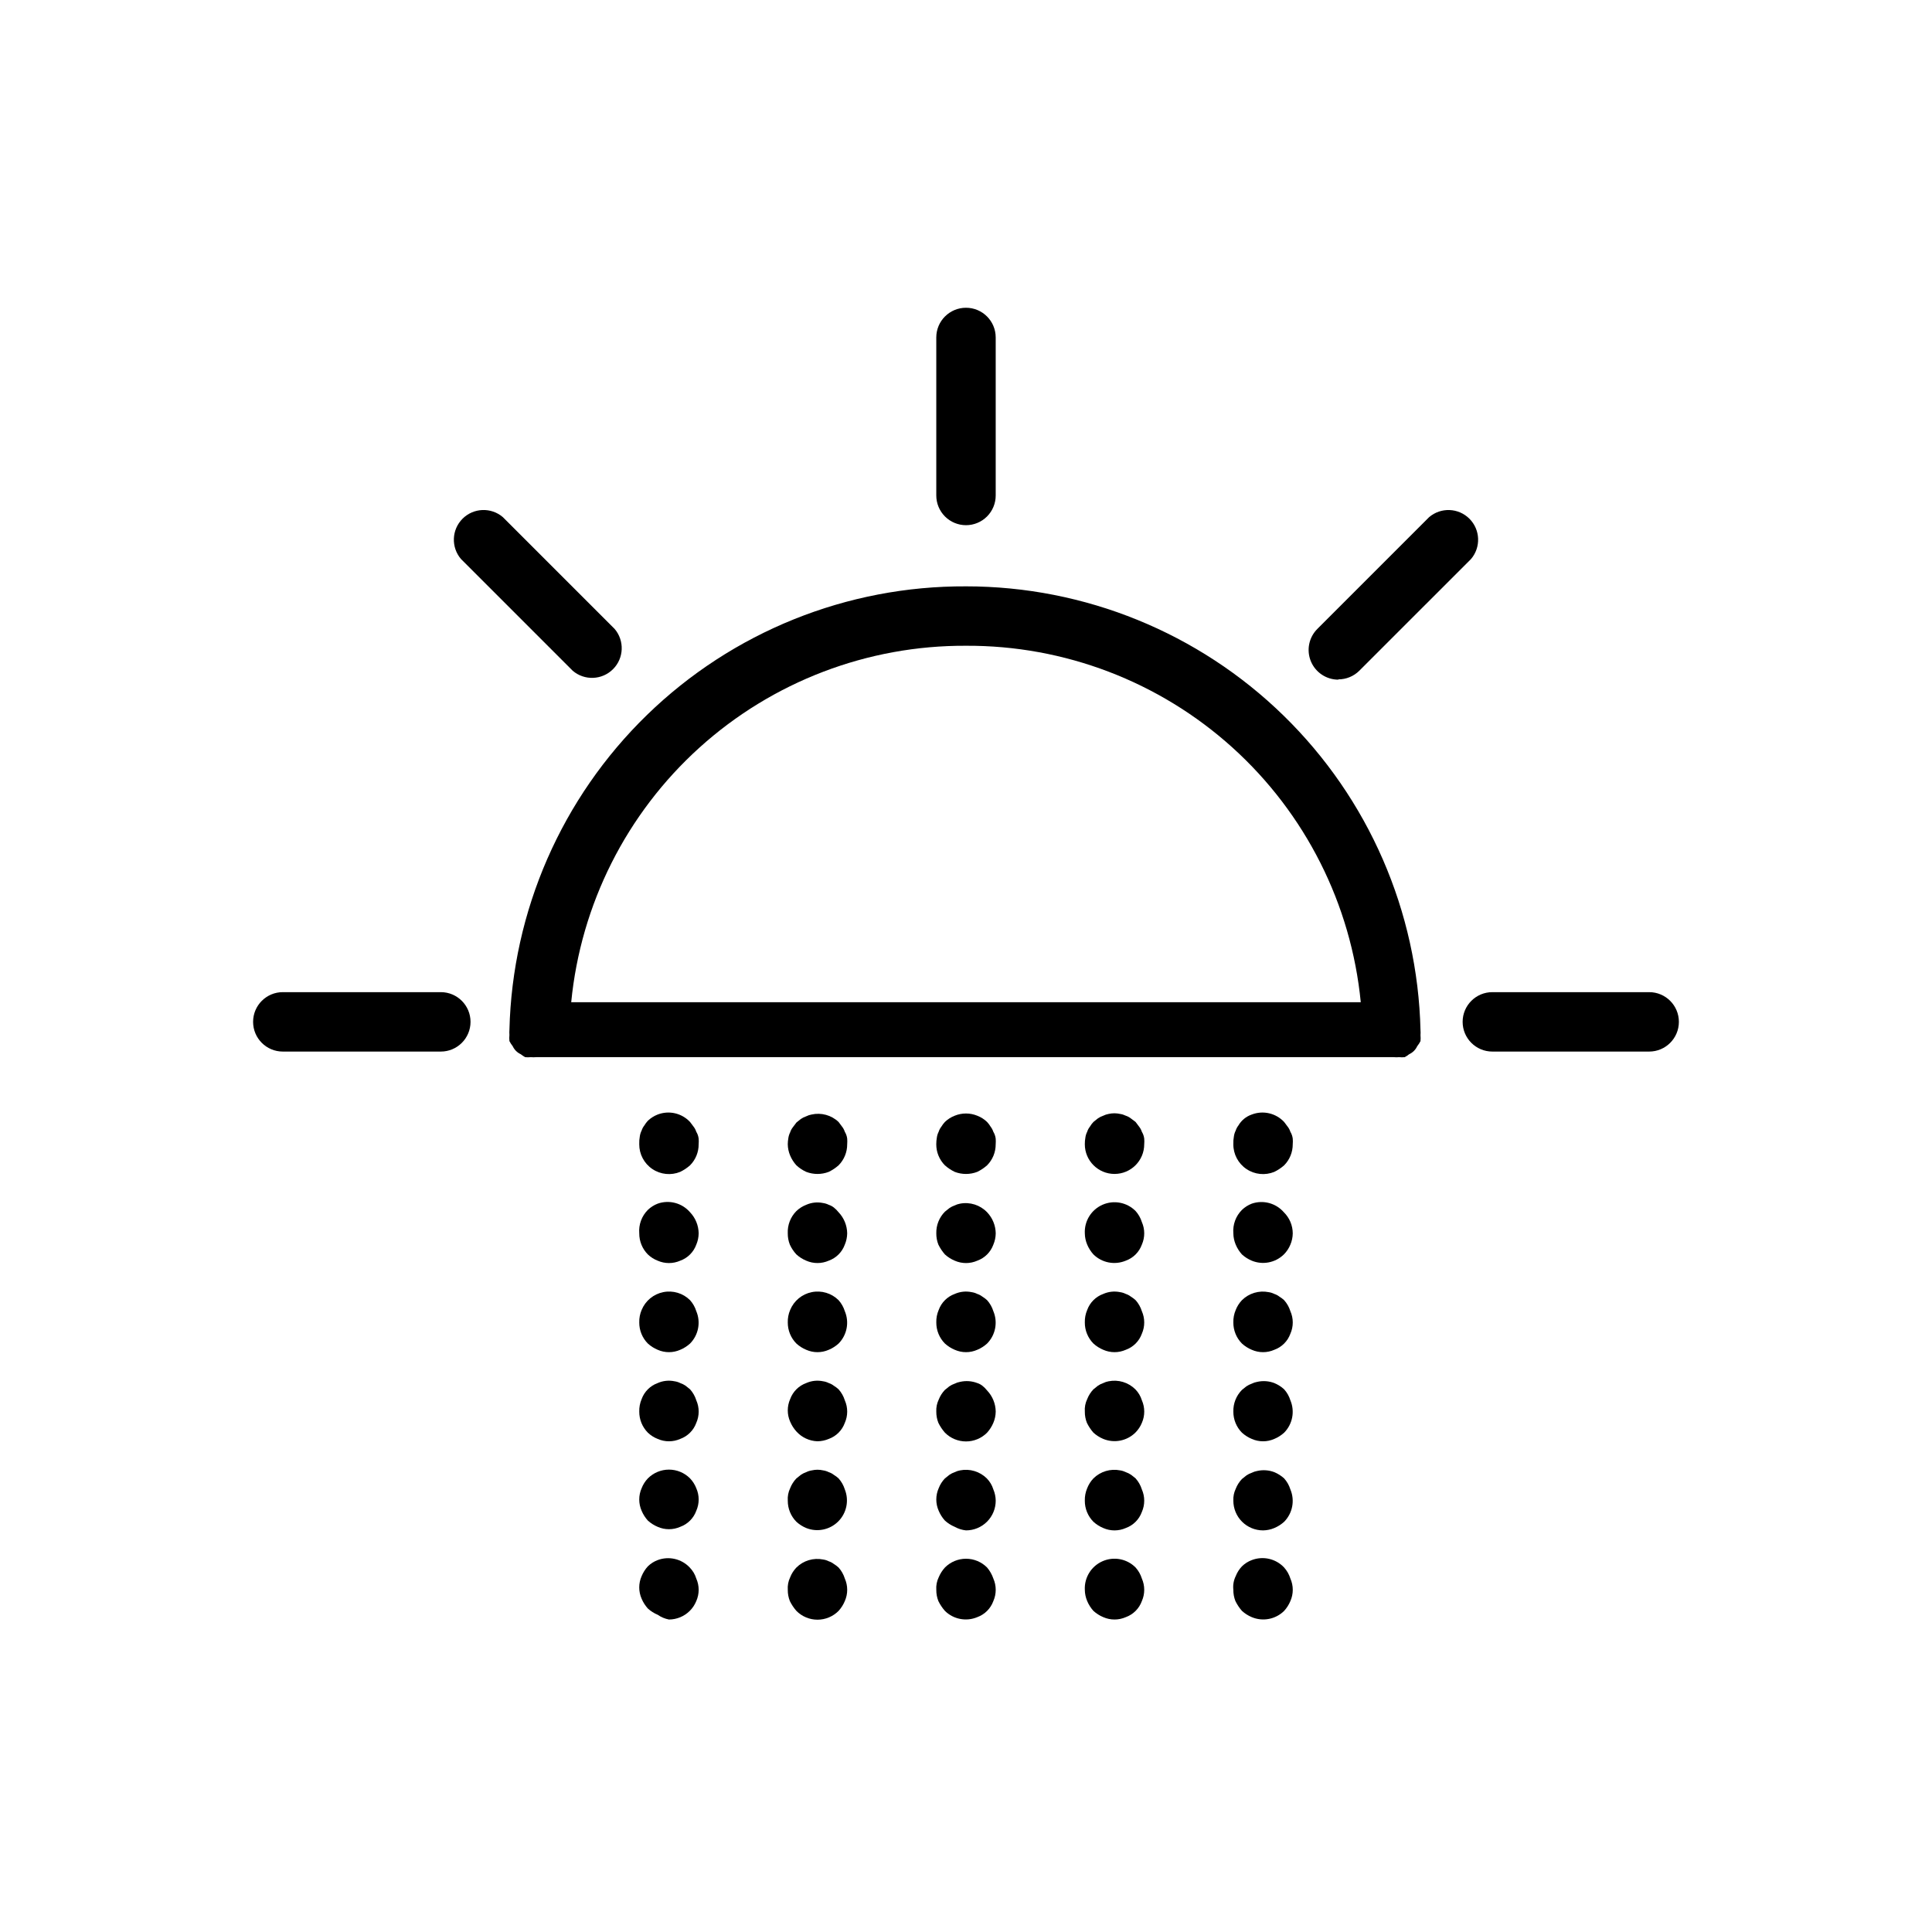 <?xml version="1.0" encoding="UTF-8"?>
<!-- The Best Svg Icon site in the world: iconSvg.co, Visit us! https://iconsvg.co -->
<svg fill="#000000" width="800px" height="800px" version="1.1" viewBox="144 144 512 512" xmlns="http://www.w3.org/2000/svg">
 <g>
  <path d="m328.52 443.93c-0.156-0.484-0.395-0.938-0.707-1.34l-0.945-1.258c-2.191-2.344-5.586-3.125-8.582-1.969-0.965 0.375-1.848 0.938-2.598 1.652-0.355 0.387-0.672 0.809-0.941 1.258-0.316 0.402-0.555 0.855-0.711 1.34-0.234 0.469-0.395 0.977-0.473 1.496-0.129 0.699-0.18 1.414-0.156 2.125-0.012 2.633 1.289 5.098 3.473 6.566 2.184 1.473 4.957 1.754 7.391 0.754 0.941-0.457 1.816-1.039 2.598-1.73 1.473-1.484 2.297-3.496 2.281-5.59 0.043-0.496 0.043-0.996 0-1.496-0.078-0.641-0.293-1.258-0.629-1.809z"/>
  <path d="m318.29 462.98c-0.965 0.371-1.848 0.934-2.598 1.652-1.637 1.637-2.473 3.91-2.281 6.219-0.012 2.09 0.809 4.102 2.281 5.59 0.75 0.715 1.633 1.277 2.598 1.652 1.906 0.84 4.078 0.84 5.984 0 1.977-0.715 3.535-2.273 4.25-4.25 0.406-0.949 0.617-1.965 0.629-2.992-0.027-2.086-0.844-4.082-2.281-5.59-2.117-2.457-5.523-3.363-8.582-2.281z"/>
  <path d="m326.87 488.56c-1.863-1.852-4.531-2.652-7.109-2.129-2.578 0.52-4.723 2.293-5.723 4.727-0.445 1.043-0.66 2.172-0.629 3.305-0.012 2.094 0.809 4.106 2.281 5.59 0.766 0.695 1.645 1.254 2.598 1.652 1.906 0.844 4.078 0.844 5.984 0 0.953-0.398 1.832-0.957 2.598-1.652 2.234-2.262 2.887-5.648 1.652-8.578-0.336-1.078-0.898-2.074-1.652-2.914z"/>
  <path d="m326.87 512.18-1.18-0.945c-0.438-0.301-0.914-0.539-1.418-0.707-0.469-0.238-0.977-0.398-1.496-0.473-1.508-0.32-3.078-0.156-4.488 0.473-1.977 0.715-3.535 2.273-4.25 4.25-0.445 1.043-0.66 2.172-0.629 3.305-0.012 2.094 0.809 4.106 2.281 5.59 0.75 0.715 1.633 1.277 2.598 1.652 1.906 0.844 4.078 0.844 5.984 0 1.977-0.715 3.535-2.273 4.25-4.25 0.844-1.906 0.844-4.078 0-5.984-0.336-1.078-0.898-2.07-1.652-2.91z"/>
  <path d="m326.87 535.79c-1.477-1.488-3.488-2.328-5.59-2.328-2.098 0-4.109 0.84-5.59 2.328-0.715 0.75-1.277 1.633-1.652 2.602-0.84 1.902-0.84 4.074 0 5.981 0.402 0.953 0.961 1.832 1.652 2.598 0.766 0.695 1.645 1.254 2.598 1.652 1.906 0.844 4.078 0.844 5.984 0 1.977-0.715 3.535-2.273 4.25-4.25 0.844-1.906 0.844-4.078 0-5.981-0.375-0.969-0.934-1.852-1.652-2.602z"/>
  <path d="m326.79 559.41c-2.18-2.309-5.531-3.086-8.504-1.969-0.973 0.363-1.855 0.926-2.598 1.656-0.695 0.762-1.254 1.641-1.652 2.598-0.84 1.902-0.84 4.074 0 5.981 0.402 0.953 0.961 1.832 1.652 2.598 0.766 0.695 1.645 1.254 2.598 1.652 0.902 0.625 1.918 1.055 2.992 1.262 2.066-0.008 4.047-0.828 5.512-2.285 0.746-0.738 1.332-1.625 1.73-2.598 0.844-1.902 0.844-4.074 0-5.981-0.336-1.098-0.93-2.094-1.73-2.914z"/>
  <path d="m407.24 443.93c-0.16-0.484-0.398-0.938-0.711-1.34-0.27-0.453-0.586-0.875-0.945-1.258-0.746-0.719-1.629-1.281-2.598-1.656-1.914-0.785-4.066-0.785-5.981 0-0.969 0.375-1.852 0.938-2.598 1.656-0.359 0.383-0.676 0.805-0.945 1.258-0.316 0.398-0.555 0.855-0.707 1.34-0.238 0.469-0.398 0.973-0.473 1.496-0.109 0.594-0.16 1.203-0.16 1.809-0.012 2.094 0.812 4.106 2.285 5.59 0.781 0.695 1.656 1.277 2.598 1.73 1.926 0.742 4.055 0.742 5.981 0 0.941-0.457 1.816-1.039 2.598-1.73 1.477-1.484 2.297-3.496 2.285-5.59 0.039-0.496 0.039-0.996 0-1.496-0.082-0.641-0.297-1.258-0.629-1.809z"/>
  <path d="m398.43 462.98c-0.496 0.086-0.973 0.246-1.418 0.469-0.504 0.172-0.98 0.41-1.418 0.711l-1.18 0.945c-1.516 1.523-2.34 3.598-2.285 5.746-0.012 1.023 0.176 2.039 0.551 2.992 0.461 0.938 1.043 1.812 1.734 2.598 0.766 0.695 1.645 1.254 2.598 1.652 1.906 0.84 4.078 0.84 5.981 0 1.98-0.715 3.535-2.273 4.254-4.25 0.402-0.949 0.617-1.965 0.629-2.992-0.031-2.086-0.844-4.082-2.285-5.59-1.844-1.926-4.543-2.785-7.16-2.281z"/>
  <path d="m405.59 488.56c-0.387-0.355-0.809-0.672-1.258-0.945-0.402-0.312-0.855-0.551-1.34-0.707-0.469-0.238-0.973-0.398-1.492-0.473-1.512-0.32-3.082-0.152-4.488 0.473-1.977 0.715-3.535 2.273-4.25 4.25-0.449 1.043-0.664 2.172-0.633 3.305-0.012 2.094 0.812 4.106 2.285 5.59 0.766 0.695 1.645 1.254 2.598 1.652 1.906 0.844 4.078 0.844 5.981 0 0.953-0.398 1.832-0.957 2.598-1.652 2.234-2.262 2.887-5.648 1.656-8.578-0.336-1.078-0.902-2.074-1.656-2.914z"/>
  <path d="m404.33 511.23c-0.402-0.312-0.855-0.555-1.34-0.707-1.457-0.555-3.043-0.668-4.562-0.316-0.496 0.086-0.973 0.246-1.418 0.473-0.504 0.172-0.98 0.41-1.418 0.707l-1.18 0.945c-0.719 0.75-1.277 1.633-1.652 2.598-0.469 0.98-0.688 2.062-0.633 3.148-0.012 1.023 0.176 2.039 0.551 2.992 0.461 0.938 1.043 1.812 1.734 2.598 1.477 1.492 3.488 2.328 5.59 2.328 2.098 0 4.109-0.836 5.586-2.328 0.695-0.766 1.254-1.645 1.656-2.598 0.402-0.945 0.617-1.961 0.629-2.992-0.031-2.082-0.844-4.078-2.285-5.59-0.367-0.465-0.793-0.887-1.258-1.258z"/>
  <path d="m405.51 535.79c-1.859-1.84-4.516-2.637-7.082-2.125-0.496 0.09-0.973 0.246-1.418 0.473-0.504 0.172-0.98 0.41-1.418 0.711l-1.18 0.945v-0.004c-0.719 0.75-1.277 1.633-1.652 2.602-0.844 1.902-0.844 4.074 0 5.981 0.398 0.953 0.957 1.832 1.652 2.598 0.766 0.695 1.645 1.254 2.598 1.652 0.922 0.512 1.941 0.836 2.992 0.945 2.086 0 4.09-0.828 5.566-2.305 1.477-1.477 2.305-3.481 2.305-5.566-0.012-1.027-0.227-2.047-0.629-2.992-0.336-1.094-0.93-2.094-1.734-2.914z"/>
  <path d="m405.59 559.41c-1.477-1.488-3.488-2.328-5.586-2.328-2.102 0-4.113 0.84-5.59 2.328-0.695 0.766-1.254 1.645-1.652 2.598-0.496 1.027-0.715 2.168-0.633 3.309-0.012 1.023 0.176 2.039 0.551 2.988 0.461 0.941 1.043 1.812 1.734 2.598 2.262 2.234 5.648 2.887 8.578 1.656 1.98-0.719 3.535-2.273 4.254-4.254 0.84-1.902 0.84-4.074 0-5.981-0.367-1.066-0.926-2.055-1.656-2.914z"/>
  <path d="m485.96 443.93c-0.156-0.484-0.398-0.938-0.707-1.34l-0.945-1.258c-2.191-2.344-5.586-3.125-8.582-1.969-1.492 0.512-2.75 1.543-3.543 2.91-0.312 0.402-0.555 0.855-0.707 1.34-0.238 0.469-0.398 0.977-0.473 1.496-0.129 0.699-0.18 1.414-0.156 2.125-0.016 2.633 1.289 5.098 3.473 6.566 2.184 1.473 4.957 1.754 7.391 0.754 0.941-0.457 1.812-1.039 2.598-1.73 1.473-1.484 2.293-3.496 2.281-5.59 0.043-0.496 0.043-0.996 0-1.496-0.082-0.641-0.297-1.258-0.629-1.809z"/>
  <path d="m475.73 462.98c-0.965 0.371-1.848 0.934-2.598 1.652-1.637 1.637-2.473 3.91-2.281 6.219 0.012 1.027 0.227 2.043 0.629 2.992 0.398 0.953 0.957 1.828 1.652 2.598 0.766 0.695 1.645 1.254 2.598 1.652 2.91 1.195 6.254 0.547 8.504-1.652 0.742-0.742 1.332-1.625 1.73-2.598 0.402-0.949 0.617-1.965 0.629-2.992-0.008-2.106-0.859-4.117-2.359-5.59-2.106-2.422-5.469-3.324-8.504-2.281z"/>
  <path d="m484.31 488.56c-0.387-0.355-0.809-0.672-1.262-0.945-0.398-0.312-0.852-0.551-1.336-0.707-0.469-0.238-0.977-0.398-1.496-0.473-2.57-0.516-5.223 0.281-7.086 2.125-0.715 0.75-1.277 1.633-1.652 2.598-0.445 1.043-0.66 2.172-0.629 3.305-0.012 2.094 0.809 4.106 2.281 5.59 0.766 0.695 1.645 1.254 2.598 1.652 1.906 0.844 4.078 0.844 5.984 0 1.977-0.715 3.535-2.269 4.25-4.25 0.844-1.906 0.844-4.078 0-5.981-0.336-1.078-0.898-2.074-1.652-2.914z"/>
  <path d="m484.31 512.18c-0.766-0.695-1.645-1.254-2.598-1.652-1.457-0.555-3.047-0.668-4.566-0.316-0.492 0.086-0.969 0.246-1.418 0.473-0.5 0.172-0.977 0.41-1.418 0.707l-1.18 0.945c-1.512 1.523-2.336 3.602-2.281 5.746-0.012 2.094 0.809 4.106 2.281 5.59 0.766 0.695 1.645 1.254 2.598 1.652 1.906 0.844 4.078 0.844 5.984 0 0.953-0.398 1.832-0.957 2.598-1.652 2.234-2.262 2.887-5.648 1.652-8.582-0.336-1.078-0.898-2.07-1.652-2.91z"/>
  <path d="m484.31 535.79c-0.766-0.691-1.645-1.25-2.598-1.652-1.457-0.555-3.047-0.664-4.566-0.312-0.492 0.086-0.969 0.246-1.418 0.473-0.5 0.168-0.977 0.406-1.418 0.707l-1.18 0.945c-0.715 0.746-1.277 1.629-1.652 2.598-0.469 0.98-0.684 2.062-0.629 3.148 0 2.086 0.828 4.09 2.305 5.566 1.477 1.477 3.481 2.305 5.566 2.305 1.027-0.012 2.047-0.227 2.992-0.629 0.953-0.398 1.832-0.961 2.598-1.652 2.234-2.266 2.887-5.648 1.652-8.582-0.336-1.078-0.898-2.07-1.652-2.914z"/>
  <path d="m484.31 559.41c-2.191-2.344-5.586-3.121-8.582-1.969-0.973 0.363-1.859 0.926-2.598 1.656-0.715 0.746-1.277 1.629-1.652 2.598-0.551 1.121-0.77 2.379-0.629 3.621-0.012 1.023 0.172 2.039 0.551 2.988 0.461 0.941 1.043 1.812 1.73 2.598 0.766 0.695 1.645 1.258 2.598 1.656 2.934 1.23 6.316 0.578 8.582-1.656 0.695-0.766 1.254-1.645 1.652-2.598 0.844-1.902 0.844-4.074 0-5.981-0.336-1.078-0.898-2.07-1.652-2.914z"/>
  <path d="m367.88 443.93c-0.156-0.484-0.395-0.938-0.707-1.34l-0.945-1.258c-1.906-1.812-4.598-2.551-7.164-1.969-0.492 0.086-0.969 0.246-1.414 0.473-0.504 0.168-0.98 0.406-1.418 0.707l-1.18 0.945-0.945 1.258c-0.316 0.402-0.555 0.855-0.711 1.34-0.234 0.469-0.395 0.977-0.473 1.496-0.098 0.547-0.148 1.098-0.156 1.652 0.012 1.027 0.227 2.047 0.629 2.992 0.402 0.953 0.961 1.832 1.656 2.598 0.766 0.711 1.645 1.293 2.598 1.73 1.926 0.742 4.055 0.742 5.981 0 0.941-0.457 1.816-1.039 2.598-1.73 1.473-1.484 2.297-3.496 2.285-5.59 0.039-0.496 0.039-0.996 0-1.496-0.082-0.641-0.297-1.258-0.633-1.809z"/>
  <path d="m364.97 464c-0.402-0.316-0.855-0.555-1.34-0.711-0.469-0.238-0.973-0.395-1.496-0.473-1.508-0.316-3.078-0.152-4.484 0.473-0.969 0.375-1.852 0.938-2.598 1.652-1.555 1.562-2.383 3.703-2.285 5.906-0.012 1.023 0.176 2.039 0.551 2.992 0.434 0.953 1.02 1.832 1.734 2.598 0.762 0.695 1.641 1.254 2.598 1.652 1.902 0.84 4.074 0.84 5.981 0 1.98-0.715 3.535-2.273 4.25-4.25 0.406-0.949 0.617-1.965 0.633-2.992-0.031-2.086-0.848-4.082-2.285-5.59-0.371-0.465-0.793-0.891-1.258-1.258z"/>
  <path d="m366.23 488.56c-1.863-1.852-4.531-2.652-7.109-2.129-2.578 0.52-4.723 2.293-5.723 4.727-0.445 1.043-0.66 2.172-0.629 3.305-0.012 2.094 0.809 4.106 2.285 5.59 0.762 0.695 1.641 1.254 2.598 1.652 1.902 0.844 4.074 0.844 5.981 0 0.953-0.398 1.832-0.957 2.598-1.652 2.234-2.262 2.887-5.648 1.652-8.578-0.336-1.078-0.898-2.074-1.652-2.914z"/>
  <path d="m366.23 512.18c-0.387-0.355-0.809-0.672-1.258-0.945-0.402-0.312-0.855-0.555-1.34-0.707-0.469-0.238-0.973-0.398-1.496-0.473-1.508-0.32-3.078-0.156-4.484 0.473-1.98 0.715-3.535 2.273-4.254 4.25-0.84 1.906-0.84 4.078 0 5.981 0.402 0.953 0.961 1.832 1.656 2.598 1.43 1.59 3.449 2.527 5.586 2.598 1.031-0.012 2.047-0.227 2.992-0.629 1.98-0.715 3.535-2.273 4.25-4.25 0.844-1.906 0.844-4.078 0-5.984-0.336-1.078-0.898-2.07-1.652-2.91z"/>
  <path d="m366.23 535.79c-0.387-0.355-0.809-0.672-1.258-0.941-0.402-0.312-0.855-0.555-1.34-0.711-0.469-0.234-0.973-0.395-1.496-0.473-0.984-0.23-2.008-0.23-2.988 0-0.523 0.078-1.027 0.238-1.496 0.473-0.504 0.172-0.98 0.41-1.418 0.711l-1.18 0.945v-0.004c-0.719 0.75-1.281 1.633-1.656 2.602-0.492 1.027-0.711 2.168-0.629 3.305-0.012 2.094 0.809 4.102 2.285 5.59 0.762 0.695 1.641 1.254 2.598 1.652 2.922 1.172 6.262 0.484 8.492-1.742 2.227-2.227 2.91-5.566 1.738-8.492-0.336-1.078-0.898-2.07-1.652-2.914z"/>
  <path d="m366.23 559.41c-0.387-0.355-0.809-0.672-1.258-0.945-0.402-0.312-0.855-0.551-1.34-0.707-0.469-0.238-0.973-0.398-1.496-0.473-2.566-0.516-5.223 0.281-7.082 2.125-0.719 0.75-1.281 1.633-1.656 2.598-0.492 1.027-0.711 2.168-0.629 3.309-0.012 1.023 0.176 2.039 0.551 2.988 0.461 0.941 1.043 1.812 1.734 2.598 1.477 1.492 3.488 2.332 5.586 2.332 2.102 0 4.113-0.84 5.59-2.332 0.695-0.766 1.254-1.645 1.652-2.598 0.844-1.902 0.844-4.074 0-5.981-0.336-1.078-0.898-2.07-1.652-2.914z"/>
  <path d="m446.6 443.93c-0.156-0.484-0.398-0.938-0.711-1.34l-0.945-1.258-1.258-0.945c-0.398-0.312-0.852-0.555-1.336-0.711-0.473-0.234-0.977-0.395-1.496-0.469-1.012-0.234-2.062-0.234-3.07 0-0.492 0.086-0.973 0.246-1.418 0.469-0.504 0.172-0.98 0.41-1.418 0.711l-1.18 0.945c-0.359 0.383-0.676 0.805-0.945 1.258-0.312 0.398-0.555 0.855-0.707 1.34-0.238 0.469-0.398 0.973-0.473 1.496-0.109 0.594-0.16 1.203-0.156 1.809 0 4.348 3.523 7.871 7.871 7.871s7.871-3.523 7.871-7.871c0.043-0.496 0.043-0.996 0-1.496-0.082-0.641-0.297-1.258-0.629-1.809z"/>
  <path d="m444.95 464.94c-2.293-2.316-5.777-2.981-8.762-1.672-2.984 1.309-4.856 4.32-4.699 7.578 0.012 1.027 0.227 2.043 0.629 2.992 0.398 0.953 0.957 1.828 1.652 2.598 2.262 2.231 5.648 2.883 8.582 1.652 1.977-0.715 3.535-2.273 4.25-4.25 0.84-1.906 0.84-4.078 0-5.984-0.336-1.078-0.898-2.07-1.652-2.914z"/>
  <path d="m444.95 488.56c-0.387-0.355-0.812-0.672-1.262-0.945-0.398-0.312-0.852-0.551-1.336-0.707-0.473-0.238-0.977-0.398-1.496-0.473-1.508-0.32-3.078-0.152-4.488 0.473-1.977 0.715-3.535 2.273-4.25 4.25-0.445 1.043-0.66 2.172-0.629 3.305-0.016 2.094 0.809 4.106 2.281 5.59 0.766 0.695 1.645 1.254 2.598 1.652 1.906 0.844 4.078 0.844 5.984 0 1.977-0.715 3.535-2.269 4.25-4.25 0.84-1.906 0.84-4.078 0-5.981-0.336-1.078-0.898-2.074-1.652-2.914z"/>
  <path d="m444.87 512.18c-1.859-1.844-4.516-2.641-7.082-2.125-0.492 0.086-0.973 0.246-1.418 0.473-0.504 0.168-0.98 0.406-1.418 0.707l-1.18 0.945c-0.715 0.746-1.277 1.629-1.652 2.598-0.496 1.027-0.715 2.168-0.629 3.305-0.016 1.023 0.172 2.039 0.551 2.992 0.457 0.938 1.039 1.812 1.73 2.598 0.766 0.695 1.645 1.254 2.598 1.652 2.91 1.199 6.254 0.547 8.5-1.652 0.746-0.742 1.336-1.625 1.734-2.598 0.84-1.906 0.84-4.078 0-5.984-0.336-1.094-0.93-2.094-1.734-2.91z"/>
  <path d="m444.95 535.79-1.18-0.945-0.004 0.004c-0.438-0.301-0.914-0.539-1.414-0.711-0.473-0.234-0.977-0.395-1.496-0.473-2.57-0.512-5.227 0.285-7.086 2.125-0.715 0.75-1.277 1.633-1.652 2.602-0.445 1.043-0.66 2.168-0.629 3.305-0.016 2.094 0.809 4.102 2.281 5.59 0.766 0.695 1.645 1.254 2.598 1.652 1.906 0.844 4.078 0.844 5.984 0 1.977-0.715 3.535-2.273 4.25-4.25 0.84-1.906 0.84-4.078 0-5.984-0.336-1.078-0.898-2.07-1.652-2.914z"/>
  <path d="m444.95 559.41c-2.293-2.316-5.777-2.984-8.762-1.672-2.984 1.309-4.856 4.32-4.699 7.578 0.012 1.027 0.227 2.043 0.629 2.988 0.398 0.953 0.957 1.832 1.652 2.598 0.766 0.695 1.645 1.258 2.598 1.656 1.906 0.84 4.078 0.84 5.984 0 1.977-0.719 3.535-2.273 4.25-4.254 0.84-1.902 0.84-4.074 0-5.981-0.336-1.078-0.898-2.07-1.652-2.914z"/>
  <path d="m400 299.39c-31.543-0.152-61.883 12.07-84.508 34.047-22.625 21.977-35.723 51.949-36.488 83.48-0.035 0.445-0.035 0.895 0 1.34-0.055 0.551-0.055 1.102 0 1.652 0.246 0.477 0.535 0.922 0.867 1.34 0.434 0.938 1.188 1.691 2.125 2.125 0.371 0.297 0.766 0.559 1.18 0.785 0.5 0.051 1 0.051 1.496 0 0.473 0.043 0.945 0.043 1.418 0h227.27c0.473 0.043 0.945 0.043 1.418 0 0.496 0.051 0.996 0.051 1.496 0 0.414-0.227 0.809-0.488 1.18-0.785 0.941-0.434 1.695-1.188 2.125-2.125 0.332-0.418 0.625-0.863 0.867-1.34 0.051-0.523 0.051-1.051 0-1.574 0.035-0.445 0.035-0.891 0-1.336-0.742-31.453-13.758-61.363-36.266-83.34-22.508-21.98-52.719-34.277-84.176-34.27zm0 15.742c26.074-0.121 51.254 9.496 70.605 26.969 19.352 17.477 31.48 41.547 34.012 67.496h-209.24c2.531-25.949 14.66-50.02 34.012-67.496 19.355-17.473 44.535-27.09 70.609-26.969z"/>
  <path d="m400 283.18c2.086 0 4.09-0.828 5.566-2.305 1.477-1.477 2.305-3.477 2.305-5.566v-41.879c0-4.348-3.523-7.871-7.871-7.871s-7.875 3.523-7.875 7.871v41.879c0 2.09 0.832 4.09 2.309 5.566 1.477 1.477 3.477 2.305 5.566 2.305z"/>
  <path d="m498.64 324.04c2.09 0.012 4.102-0.812 5.586-2.285l29.602-29.598c2.672-3.125 2.492-7.781-0.414-10.688s-7.562-3.086-10.688-0.414l-29.598 29.598v0.004c-2.269 2.25-2.953 5.652-1.727 8.605 1.227 2.953 4.117 4.871 7.316 4.856z"/>
  <path d="m581.05 406.93h-41.562c-4.348 0-7.875 3.523-7.875 7.871s3.527 7.875 7.875 7.875h41.562c4.348 0 7.871-3.527 7.871-7.875s-3.523-7.871-7.871-7.871z"/>
  <path d="m260.51 406.93h-41.566c-4.348 0-7.871 3.523-7.871 7.871s3.523 7.875 7.871 7.875h41.879c4.348 0 7.871-3.527 7.871-7.875s-3.523-7.871-7.871-7.871z"/>
  <path d="m295.77 321.75c3.121 2.676 7.777 2.496 10.688-0.414 2.906-2.906 3.086-7.562 0.41-10.684l-29.598-29.598v-0.004c-3.125-2.672-7.777-2.492-10.688 0.414-2.906 2.906-3.086 7.562-0.41 10.688z"/>
 </g>
</svg>